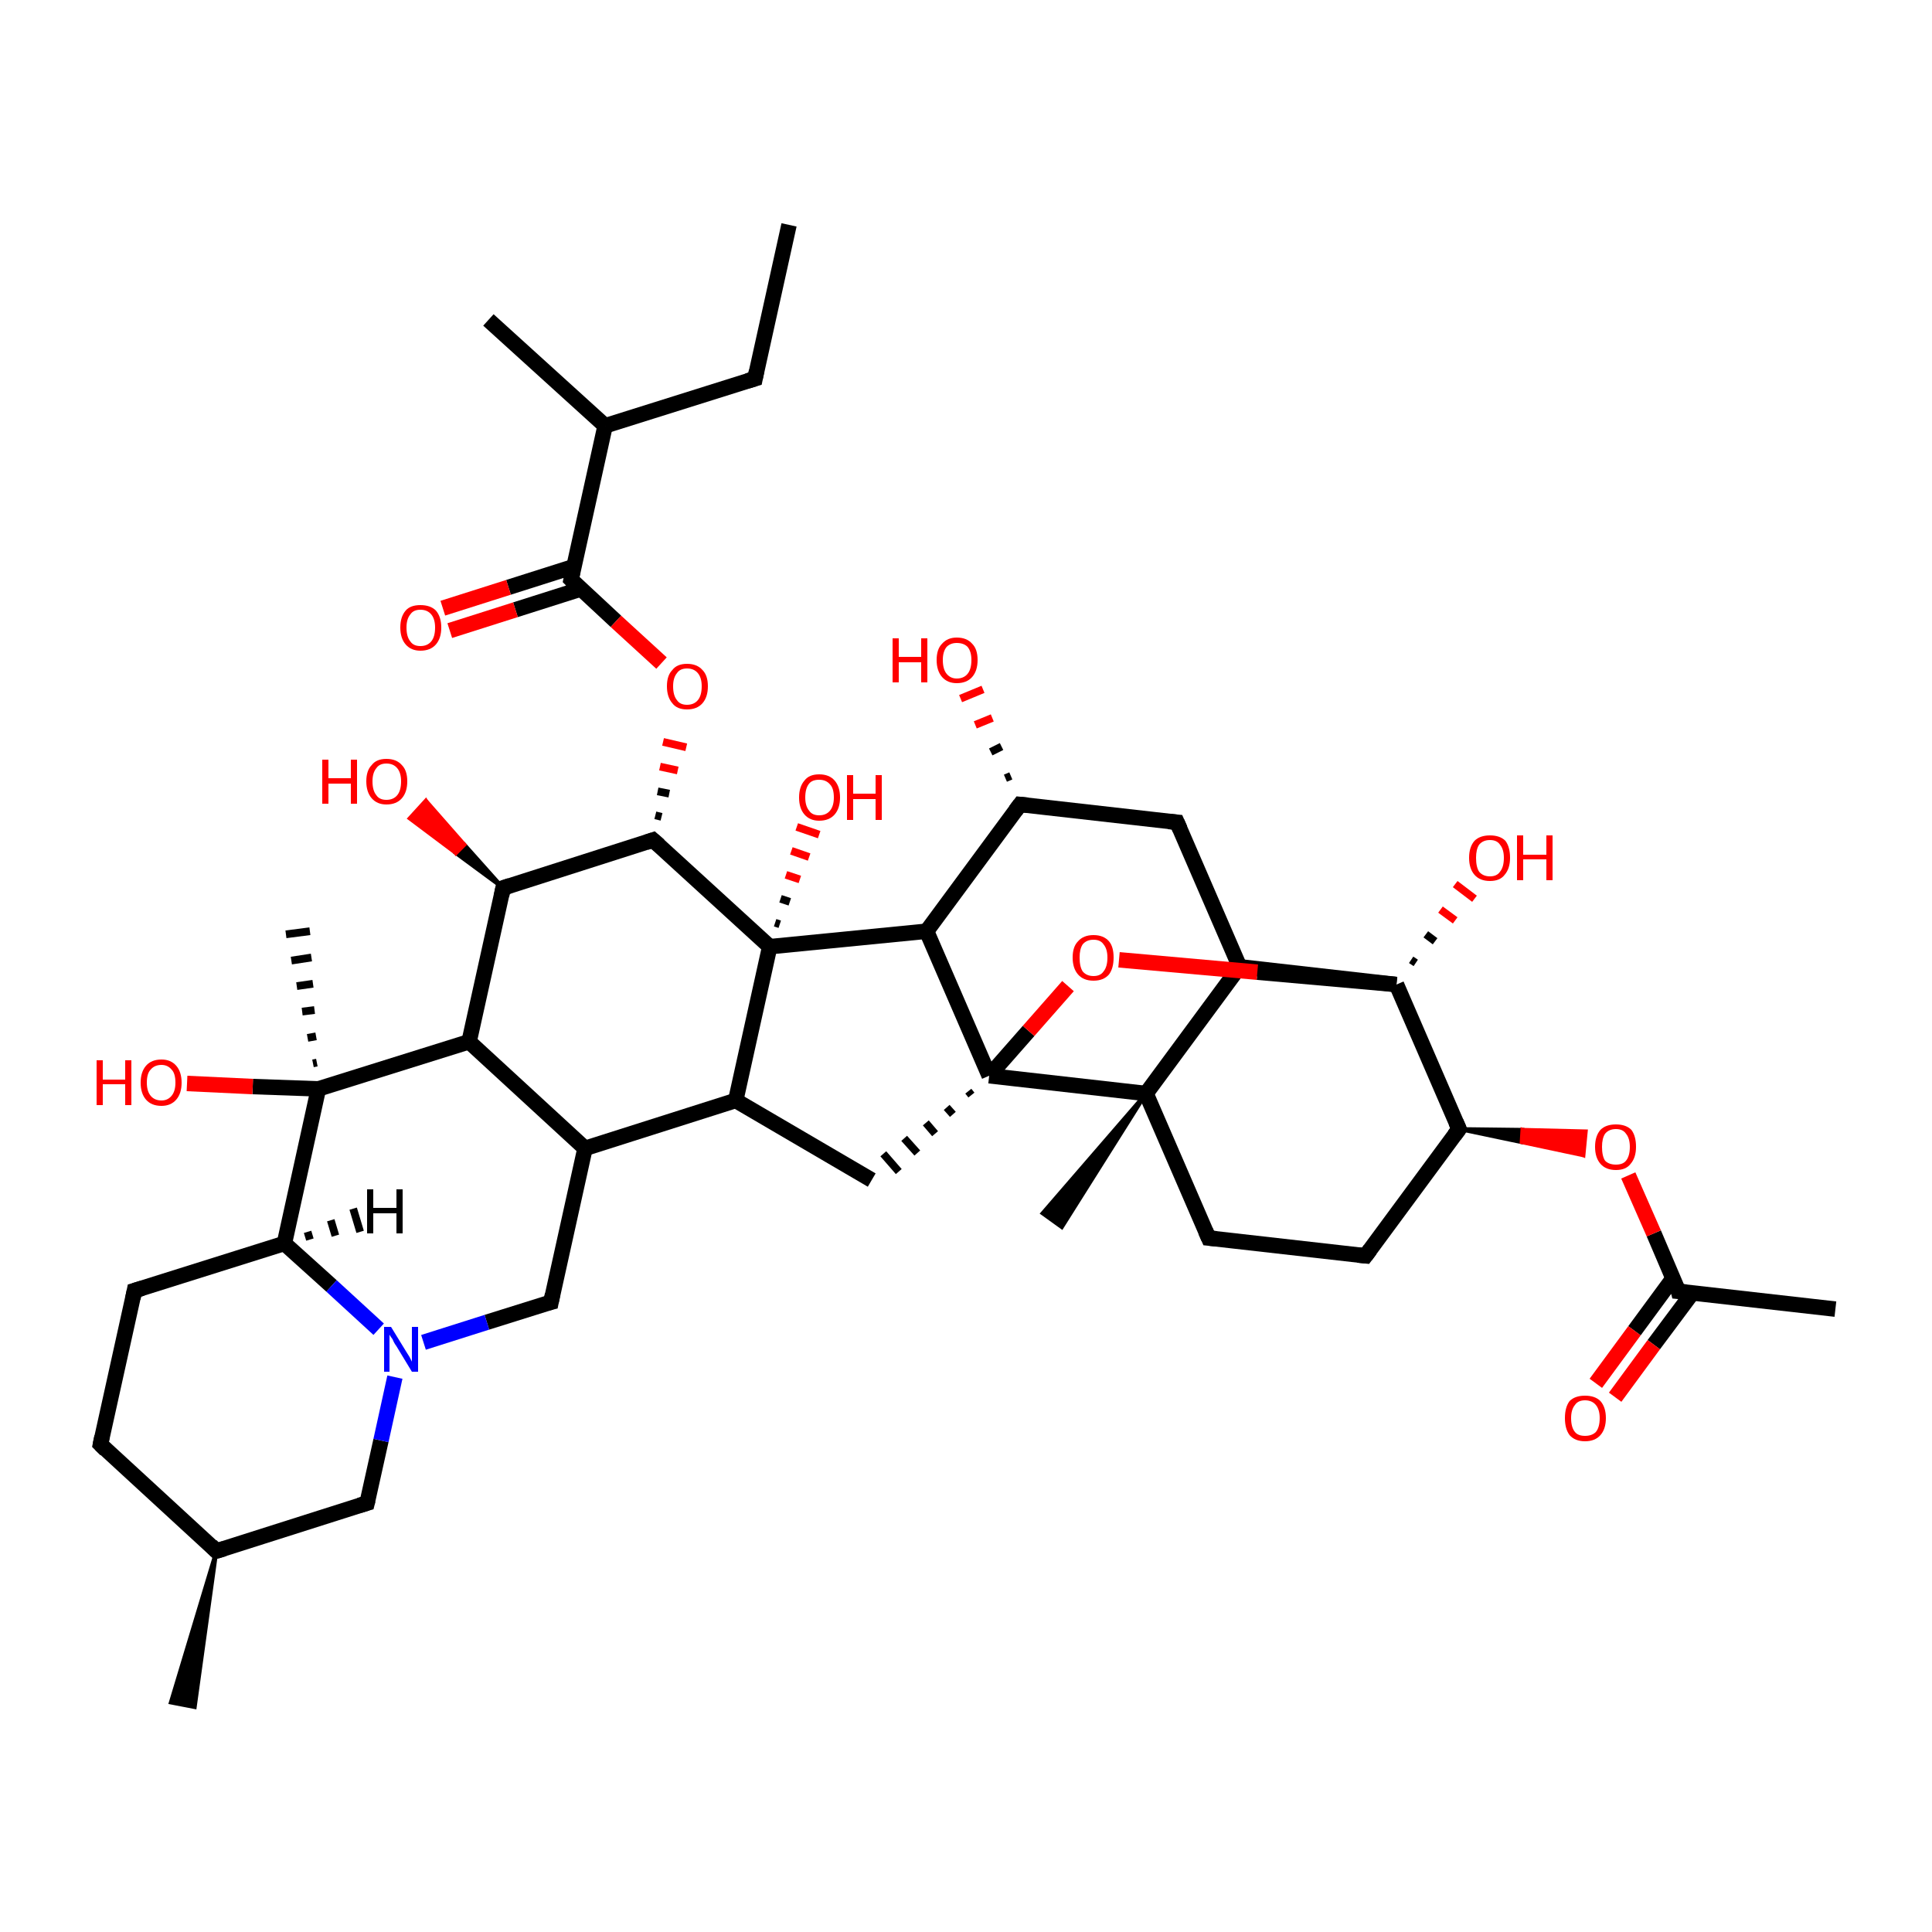<?xml version='1.0' encoding='iso-8859-1'?>
<svg version='1.1' baseProfile='full'
              xmlns='http://www.w3.org/2000/svg'
                      xmlns:rdkit='http://www.rdkit.org/xml'
                      xmlns:xlink='http://www.w3.org/1999/xlink'
                  xml:space='preserve'
width='250px' height='250px' viewBox='0 0 250 250'>
<!-- END OF HEADER -->
<rect style='opacity:1.0;fill:#FFFFFF;stroke:none' width='250.0' height='250.0' x='0.0' y='0.0'> </rect>
<path class='bond-0 atom-0 atom-6' d='M 102.1,29.1 L 97.7,49.0' style='fill:none;fill-rule:evenodd;stroke:#000000;stroke-width:2.0px;stroke-linecap:butt;stroke-linejoin:miter;stroke-opacity:1' />
<path class='bond-1 atom-15 atom-1' d='M 28.0,200.7 L 25.2,220.9 L 22.1,220.3 Z' style='fill:#000000;fill-rule:evenodd;fill-opacity:1;stroke:#000000;stroke-width:0.5px;stroke-linecap:butt;stroke-linejoin:miter;stroke-opacity:1;' />
<path class='bond-2 atom-2 atom-16' d='M 63.2,41.4 L 78.3,55.1' style='fill:none;fill-rule:evenodd;stroke:#000000;stroke-width:2.0px;stroke-linecap:butt;stroke-linejoin:miter;stroke-opacity:1' />
<path class='bond-3 atom-3 atom-17' d='M 237.5,169.4 L 217.2,167.1' style='fill:none;fill-rule:evenodd;stroke:#000000;stroke-width:2.0px;stroke-linecap:butt;stroke-linejoin:miter;stroke-opacity:1' />
<path class='bond-4 atom-29 atom-4' d='M 148.3,141.5 L 137.4,158.8 L 134.9,157.0 Z' style='fill:#000000;fill-rule:evenodd;fill-opacity:1;stroke:#000000;stroke-width:0.5px;stroke-linecap:butt;stroke-linejoin:miter;stroke-opacity:1;' />
<path class='bond-5 atom-30 atom-5' d='M 40.5,137.6 L 41.0,137.5' style='fill:none;fill-rule:evenodd;stroke:#000000;stroke-width:1.0px;stroke-linecap:butt;stroke-linejoin:miter;stroke-opacity:1' />
<path class='bond-5 atom-30 atom-5' d='M 39.8,134.3 L 40.9,134.1' style='fill:none;fill-rule:evenodd;stroke:#000000;stroke-width:1.0px;stroke-linecap:butt;stroke-linejoin:miter;stroke-opacity:1' />
<path class='bond-5 atom-30 atom-5' d='M 39.1,130.9 L 40.7,130.7' style='fill:none;fill-rule:evenodd;stroke:#000000;stroke-width:1.0px;stroke-linecap:butt;stroke-linejoin:miter;stroke-opacity:1' />
<path class='bond-5 atom-30 atom-5' d='M 38.4,127.6 L 40.5,127.3' style='fill:none;fill-rule:evenodd;stroke:#000000;stroke-width:1.0px;stroke-linecap:butt;stroke-linejoin:miter;stroke-opacity:1' />
<path class='bond-5 atom-30 atom-5' d='M 37.7,124.3 L 40.3,123.9' style='fill:none;fill-rule:evenodd;stroke:#000000;stroke-width:1.0px;stroke-linecap:butt;stroke-linejoin:miter;stroke-opacity:1' />
<path class='bond-5 atom-30 atom-5' d='M 37.0,120.9 L 40.1,120.5' style='fill:none;fill-rule:evenodd;stroke:#000000;stroke-width:1.0px;stroke-linecap:butt;stroke-linejoin:miter;stroke-opacity:1' />
<path class='bond-6 atom-6 atom-16' d='M 97.7,49.0 L 78.3,55.1' style='fill:none;fill-rule:evenodd;stroke:#000000;stroke-width:2.0px;stroke-linecap:butt;stroke-linejoin:miter;stroke-opacity:1' />
<path class='bond-7 atom-7 atom-8' d='M 13.0,186.9 L 17.4,167.0' style='fill:none;fill-rule:evenodd;stroke:#000000;stroke-width:2.0px;stroke-linecap:butt;stroke-linejoin:miter;stroke-opacity:1' />
<path class='bond-8 atom-7 atom-15' d='M 13.0,186.9 L 28.0,200.7' style='fill:none;fill-rule:evenodd;stroke:#000000;stroke-width:2.0px;stroke-linecap:butt;stroke-linejoin:miter;stroke-opacity:1' />
<path class='bond-9 atom-8 atom-22' d='M 17.4,167.0 L 36.8,160.9' style='fill:none;fill-rule:evenodd;stroke:#000000;stroke-width:2.0px;stroke-linecap:butt;stroke-linejoin:miter;stroke-opacity:1' />
<path class='bond-10 atom-9 atom-10' d='M 176.7,162.5 L 156.4,160.2' style='fill:none;fill-rule:evenodd;stroke:#000000;stroke-width:2.0px;stroke-linecap:butt;stroke-linejoin:miter;stroke-opacity:1' />
<path class='bond-11 atom-9 atom-23' d='M 176.7,162.5 L 188.8,146.1' style='fill:none;fill-rule:evenodd;stroke:#000000;stroke-width:2.0px;stroke-linecap:butt;stroke-linejoin:miter;stroke-opacity:1' />
<path class='bond-12 atom-10 atom-29' d='M 156.4,160.2 L 148.3,141.5' style='fill:none;fill-rule:evenodd;stroke:#000000;stroke-width:2.0px;stroke-linecap:butt;stroke-linejoin:miter;stroke-opacity:1' />
<path class='bond-13 atom-11 atom-20' d='M 152.3,106.4 L 132.0,104.1' style='fill:none;fill-rule:evenodd;stroke:#000000;stroke-width:2.0px;stroke-linecap:butt;stroke-linejoin:miter;stroke-opacity:1' />
<path class='bond-14 atom-11 atom-21' d='M 152.3,106.4 L 160.4,125.1' style='fill:none;fill-rule:evenodd;stroke:#000000;stroke-width:2.0px;stroke-linecap:butt;stroke-linejoin:miter;stroke-opacity:1' />
<path class='bond-15 atom-12 atom-19' d='M 112.8,152.7 L 95.2,142.4' style='fill:none;fill-rule:evenodd;stroke:#000000;stroke-width:2.0px;stroke-linecap:butt;stroke-linejoin:miter;stroke-opacity:1' />
<path class='bond-16 atom-31 atom-12' d='M 125.3,141.2 L 125.7,141.7' style='fill:none;fill-rule:evenodd;stroke:#000000;stroke-width:1.0px;stroke-linecap:butt;stroke-linejoin:miter;stroke-opacity:1' />
<path class='bond-16 atom-31 atom-12' d='M 122.5,143.3 L 123.3,144.2' style='fill:none;fill-rule:evenodd;stroke:#000000;stroke-width:1.0px;stroke-linecap:butt;stroke-linejoin:miter;stroke-opacity:1' />
<path class='bond-16 atom-31 atom-12' d='M 119.8,145.3 L 121.0,146.7' style='fill:none;fill-rule:evenodd;stroke:#000000;stroke-width:1.0px;stroke-linecap:butt;stroke-linejoin:miter;stroke-opacity:1' />
<path class='bond-16 atom-31 atom-12' d='M 117.0,147.3 L 118.7,149.2' style='fill:none;fill-rule:evenodd;stroke:#000000;stroke-width:1.0px;stroke-linecap:butt;stroke-linejoin:miter;stroke-opacity:1' />
<path class='bond-16 atom-31 atom-12' d='M 114.3,149.3 L 116.3,151.6' style='fill:none;fill-rule:evenodd;stroke:#000000;stroke-width:1.0px;stroke-linecap:butt;stroke-linejoin:miter;stroke-opacity:1' />
<path class='bond-17 atom-13 atom-15' d='M 47.5,194.5 L 28.0,200.7' style='fill:none;fill-rule:evenodd;stroke:#000000;stroke-width:2.0px;stroke-linecap:butt;stroke-linejoin:miter;stroke-opacity:1' />
<path class='bond-18 atom-13 atom-34' d='M 47.5,194.5 L 49.3,186.4' style='fill:none;fill-rule:evenodd;stroke:#000000;stroke-width:2.0px;stroke-linecap:butt;stroke-linejoin:miter;stroke-opacity:1' />
<path class='bond-18 atom-13 atom-34' d='M 49.3,186.4 L 51.1,178.2' style='fill:none;fill-rule:evenodd;stroke:#0000FF;stroke-width:2.0px;stroke-linecap:butt;stroke-linejoin:miter;stroke-opacity:1' />
<path class='bond-19 atom-14 atom-18' d='M 71.3,168.5 L 75.7,148.6' style='fill:none;fill-rule:evenodd;stroke:#000000;stroke-width:2.0px;stroke-linecap:butt;stroke-linejoin:miter;stroke-opacity:1' />
<path class='bond-20 atom-14 atom-34' d='M 71.3,168.5 L 63.0,171.1' style='fill:none;fill-rule:evenodd;stroke:#000000;stroke-width:2.0px;stroke-linecap:butt;stroke-linejoin:miter;stroke-opacity:1' />
<path class='bond-20 atom-14 atom-34' d='M 63.0,171.1 L 54.8,173.7' style='fill:none;fill-rule:evenodd;stroke:#0000FF;stroke-width:2.0px;stroke-linecap:butt;stroke-linejoin:miter;stroke-opacity:1' />
<path class='bond-21 atom-16 atom-28' d='M 78.3,55.1 L 73.9,75.0' style='fill:none;fill-rule:evenodd;stroke:#000000;stroke-width:2.0px;stroke-linecap:butt;stroke-linejoin:miter;stroke-opacity:1' />
<path class='bond-22 atom-17 atom-35' d='M 216.5,165.4 L 211.5,172.2' style='fill:none;fill-rule:evenodd;stroke:#000000;stroke-width:2.0px;stroke-linecap:butt;stroke-linejoin:miter;stroke-opacity:1' />
<path class='bond-22 atom-17 atom-35' d='M 211.5,172.2 L 206.5,179.0' style='fill:none;fill-rule:evenodd;stroke:#FF0000;stroke-width:2.0px;stroke-linecap:butt;stroke-linejoin:miter;stroke-opacity:1' />
<path class='bond-22 atom-17 atom-35' d='M 219.0,167.3 L 214.0,174.0' style='fill:none;fill-rule:evenodd;stroke:#000000;stroke-width:2.0px;stroke-linecap:butt;stroke-linejoin:miter;stroke-opacity:1' />
<path class='bond-22 atom-17 atom-35' d='M 214.0,174.0 L 209.0,180.8' style='fill:none;fill-rule:evenodd;stroke:#FF0000;stroke-width:2.0px;stroke-linecap:butt;stroke-linejoin:miter;stroke-opacity:1' />
<path class='bond-23 atom-17 atom-42' d='M 217.2,167.1 L 214.0,159.6' style='fill:none;fill-rule:evenodd;stroke:#000000;stroke-width:2.0px;stroke-linecap:butt;stroke-linejoin:miter;stroke-opacity:1' />
<path class='bond-23 atom-17 atom-42' d='M 214.0,159.6 L 210.7,152.1' style='fill:none;fill-rule:evenodd;stroke:#FF0000;stroke-width:2.0px;stroke-linecap:butt;stroke-linejoin:miter;stroke-opacity:1' />
<path class='bond-24 atom-18 atom-19' d='M 75.7,148.6 L 95.2,142.4' style='fill:none;fill-rule:evenodd;stroke:#000000;stroke-width:2.0px;stroke-linecap:butt;stroke-linejoin:miter;stroke-opacity:1' />
<path class='bond-25 atom-18 atom-24' d='M 75.7,148.6 L 60.7,134.8' style='fill:none;fill-rule:evenodd;stroke:#000000;stroke-width:2.0px;stroke-linecap:butt;stroke-linejoin:miter;stroke-opacity:1' />
<path class='bond-26 atom-19 atom-32' d='M 95.2,142.4 L 99.6,122.5' style='fill:none;fill-rule:evenodd;stroke:#000000;stroke-width:2.0px;stroke-linecap:butt;stroke-linejoin:miter;stroke-opacity:1' />
<path class='bond-27 atom-20 atom-26' d='M 132.0,104.1 L 119.9,120.5' style='fill:none;fill-rule:evenodd;stroke:#000000;stroke-width:2.0px;stroke-linecap:butt;stroke-linejoin:miter;stroke-opacity:1' />
<path class='bond-28 atom-20 atom-36' d='M 130.1,100.7 L 130.8,100.4' style='fill:none;fill-rule:evenodd;stroke:#000000;stroke-width:1.0px;stroke-linecap:butt;stroke-linejoin:miter;stroke-opacity:1' />
<path class='bond-28 atom-20 atom-36' d='M 128.2,97.3 L 129.6,96.6' style='fill:none;fill-rule:evenodd;stroke:#000000;stroke-width:1.0px;stroke-linecap:butt;stroke-linejoin:miter;stroke-opacity:1' />
<path class='bond-28 atom-20 atom-36' d='M 126.2,93.8 L 128.4,92.9' style='fill:none;fill-rule:evenodd;stroke:#FF0000;stroke-width:1.0px;stroke-linecap:butt;stroke-linejoin:miter;stroke-opacity:1' />
<path class='bond-28 atom-20 atom-36' d='M 124.3,90.4 L 127.2,89.2' style='fill:none;fill-rule:evenodd;stroke:#FF0000;stroke-width:1.0px;stroke-linecap:butt;stroke-linejoin:miter;stroke-opacity:1' />
<path class='bond-29 atom-21 atom-29' d='M 160.4,125.1 L 148.3,141.5' style='fill:none;fill-rule:evenodd;stroke:#000000;stroke-width:2.0px;stroke-linecap:butt;stroke-linejoin:miter;stroke-opacity:1' />
<path class='bond-30 atom-21 atom-33' d='M 160.4,125.1 L 180.7,127.4' style='fill:none;fill-rule:evenodd;stroke:#000000;stroke-width:2.0px;stroke-linecap:butt;stroke-linejoin:miter;stroke-opacity:1' />
<path class='bond-31 atom-22 atom-30' d='M 36.8,160.9 L 41.2,140.9' style='fill:none;fill-rule:evenodd;stroke:#000000;stroke-width:2.0px;stroke-linecap:butt;stroke-linejoin:miter;stroke-opacity:1' />
<path class='bond-32 atom-22 atom-34' d='M 36.8,160.9 L 42.9,166.4' style='fill:none;fill-rule:evenodd;stroke:#000000;stroke-width:2.0px;stroke-linecap:butt;stroke-linejoin:miter;stroke-opacity:1' />
<path class='bond-32 atom-22 atom-34' d='M 42.9,166.4 L 49.0,172.0' style='fill:none;fill-rule:evenodd;stroke:#0000FF;stroke-width:2.0px;stroke-linecap:butt;stroke-linejoin:miter;stroke-opacity:1' />
<path class='bond-33 atom-23 atom-33' d='M 188.8,146.1 L 180.7,127.4' style='fill:none;fill-rule:evenodd;stroke:#000000;stroke-width:2.0px;stroke-linecap:butt;stroke-linejoin:miter;stroke-opacity:1' />
<path class='bond-34 atom-23 atom-42' d='M 188.8,146.1 L 197.0,146.2 L 196.9,147.8 Z' style='fill:#000000;fill-rule:evenodd;fill-opacity:1;stroke:#000000;stroke-width:0.5px;stroke-linecap:butt;stroke-linejoin:miter;stroke-opacity:1;' />
<path class='bond-34 atom-23 atom-42' d='M 197.0,146.2 L 204.9,149.5 L 205.2,146.4 Z' style='fill:#FF0000;fill-rule:evenodd;fill-opacity:1;stroke:#FF0000;stroke-width:0.5px;stroke-linecap:butt;stroke-linejoin:miter;stroke-opacity:1;' />
<path class='bond-34 atom-23 atom-42' d='M 197.0,146.2 L 196.9,147.8 L 204.9,149.5 Z' style='fill:#FF0000;fill-rule:evenodd;fill-opacity:1;stroke:#FF0000;stroke-width:0.5px;stroke-linecap:butt;stroke-linejoin:miter;stroke-opacity:1;' />
<path class='bond-35 atom-24 atom-25' d='M 60.7,134.8 L 65.1,114.9' style='fill:none;fill-rule:evenodd;stroke:#000000;stroke-width:2.0px;stroke-linecap:butt;stroke-linejoin:miter;stroke-opacity:1' />
<path class='bond-36 atom-24 atom-30' d='M 60.7,134.8 L 41.2,140.9' style='fill:none;fill-rule:evenodd;stroke:#000000;stroke-width:2.0px;stroke-linecap:butt;stroke-linejoin:miter;stroke-opacity:1' />
<path class='bond-37 atom-25 atom-27' d='M 65.1,114.9 L 84.5,108.7' style='fill:none;fill-rule:evenodd;stroke:#000000;stroke-width:2.0px;stroke-linecap:butt;stroke-linejoin:miter;stroke-opacity:1' />
<path class='bond-38 atom-25 atom-37' d='M 65.1,114.9 L 59.0,110.4 L 60.1,109.3 Z' style='fill:#000000;fill-rule:evenodd;fill-opacity:1;stroke:#000000;stroke-width:0.5px;stroke-linecap:butt;stroke-linejoin:miter;stroke-opacity:1;' />
<path class='bond-38 atom-25 atom-37' d='M 59.0,110.4 L 55.1,103.6 L 53.0,105.9 Z' style='fill:#FF0000;fill-rule:evenodd;fill-opacity:1;stroke:#FF0000;stroke-width:0.5px;stroke-linecap:butt;stroke-linejoin:miter;stroke-opacity:1;' />
<path class='bond-38 atom-25 atom-37' d='M 59.0,110.4 L 60.1,109.3 L 55.1,103.6 Z' style='fill:#FF0000;fill-rule:evenodd;fill-opacity:1;stroke:#FF0000;stroke-width:0.5px;stroke-linecap:butt;stroke-linejoin:miter;stroke-opacity:1;' />
<path class='bond-39 atom-26 atom-31' d='M 119.9,120.5 L 128.0,139.2' style='fill:none;fill-rule:evenodd;stroke:#000000;stroke-width:2.0px;stroke-linecap:butt;stroke-linejoin:miter;stroke-opacity:1' />
<path class='bond-40 atom-26 atom-32' d='M 119.9,120.5 L 99.6,122.5' style='fill:none;fill-rule:evenodd;stroke:#000000;stroke-width:2.0px;stroke-linecap:butt;stroke-linejoin:miter;stroke-opacity:1' />
<path class='bond-41 atom-27 atom-32' d='M 84.5,108.7 L 99.6,122.5' style='fill:none;fill-rule:evenodd;stroke:#000000;stroke-width:2.0px;stroke-linecap:butt;stroke-linejoin:miter;stroke-opacity:1' />
<path class='bond-42 atom-27 atom-43' d='M 85.6,105.7 L 84.8,105.5' style='fill:none;fill-rule:evenodd;stroke:#000000;stroke-width:1.0px;stroke-linecap:butt;stroke-linejoin:miter;stroke-opacity:1' />
<path class='bond-42 atom-27 atom-43' d='M 86.6,102.7 L 85.1,102.4' style='fill:none;fill-rule:evenodd;stroke:#000000;stroke-width:1.0px;stroke-linecap:butt;stroke-linejoin:miter;stroke-opacity:1' />
<path class='bond-42 atom-27 atom-43' d='M 87.7,99.7 L 85.4,99.2' style='fill:none;fill-rule:evenodd;stroke:#FF0000;stroke-width:1.0px;stroke-linecap:butt;stroke-linejoin:miter;stroke-opacity:1' />
<path class='bond-42 atom-27 atom-43' d='M 88.8,96.7 L 85.8,96.0' style='fill:none;fill-rule:evenodd;stroke:#FF0000;stroke-width:1.0px;stroke-linecap:butt;stroke-linejoin:miter;stroke-opacity:1' />
<path class='bond-43 atom-28 atom-38' d='M 74.3,73.3 L 65.8,76.0' style='fill:none;fill-rule:evenodd;stroke:#000000;stroke-width:2.0px;stroke-linecap:butt;stroke-linejoin:miter;stroke-opacity:1' />
<path class='bond-43 atom-28 atom-38' d='M 65.8,76.0 L 57.3,78.7' style='fill:none;fill-rule:evenodd;stroke:#FF0000;stroke-width:2.0px;stroke-linecap:butt;stroke-linejoin:miter;stroke-opacity:1' />
<path class='bond-43 atom-28 atom-38' d='M 75.2,76.2 L 66.7,78.9' style='fill:none;fill-rule:evenodd;stroke:#000000;stroke-width:2.0px;stroke-linecap:butt;stroke-linejoin:miter;stroke-opacity:1' />
<path class='bond-43 atom-28 atom-38' d='M 66.7,78.9 L 58.2,81.6' style='fill:none;fill-rule:evenodd;stroke:#FF0000;stroke-width:2.0px;stroke-linecap:butt;stroke-linejoin:miter;stroke-opacity:1' />
<path class='bond-44 atom-28 atom-43' d='M 73.9,75.0 L 79.7,80.4' style='fill:none;fill-rule:evenodd;stroke:#000000;stroke-width:2.0px;stroke-linecap:butt;stroke-linejoin:miter;stroke-opacity:1' />
<path class='bond-44 atom-28 atom-43' d='M 79.7,80.4 L 85.6,85.8' style='fill:none;fill-rule:evenodd;stroke:#FF0000;stroke-width:2.0px;stroke-linecap:butt;stroke-linejoin:miter;stroke-opacity:1' />
<path class='bond-45 atom-29 atom-31' d='M 148.3,141.5 L 128.0,139.2' style='fill:none;fill-rule:evenodd;stroke:#000000;stroke-width:2.0px;stroke-linecap:butt;stroke-linejoin:miter;stroke-opacity:1' />
<path class='bond-46 atom-30 atom-39' d='M 41.2,140.9 L 32.7,140.6' style='fill:none;fill-rule:evenodd;stroke:#000000;stroke-width:2.0px;stroke-linecap:butt;stroke-linejoin:miter;stroke-opacity:1' />
<path class='bond-46 atom-30 atom-39' d='M 32.7,140.6 L 24.2,140.2' style='fill:none;fill-rule:evenodd;stroke:#FF0000;stroke-width:2.0px;stroke-linecap:butt;stroke-linejoin:miter;stroke-opacity:1' />
<path class='bond-47 atom-31 atom-44' d='M 128.0,139.2 L 133.1,133.4' style='fill:none;fill-rule:evenodd;stroke:#000000;stroke-width:2.0px;stroke-linecap:butt;stroke-linejoin:miter;stroke-opacity:1' />
<path class='bond-47 atom-31 atom-44' d='M 133.1,133.4 L 138.2,127.6' style='fill:none;fill-rule:evenodd;stroke:#FF0000;stroke-width:2.0px;stroke-linecap:butt;stroke-linejoin:miter;stroke-opacity:1' />
<path class='bond-48 atom-32 atom-40' d='M 100.3,119.4 L 100.9,119.6' style='fill:none;fill-rule:evenodd;stroke:#000000;stroke-width:1.0px;stroke-linecap:butt;stroke-linejoin:miter;stroke-opacity:1' />
<path class='bond-48 atom-32 atom-40' d='M 101.0,116.3 L 102.2,116.7' style='fill:none;fill-rule:evenodd;stroke:#000000;stroke-width:1.0px;stroke-linecap:butt;stroke-linejoin:miter;stroke-opacity:1' />
<path class='bond-48 atom-32 atom-40' d='M 101.7,113.2 L 103.5,113.8' style='fill:none;fill-rule:evenodd;stroke:#FF0000;stroke-width:1.0px;stroke-linecap:butt;stroke-linejoin:miter;stroke-opacity:1' />
<path class='bond-48 atom-32 atom-40' d='M 102.4,110.1 L 104.7,110.9' style='fill:none;fill-rule:evenodd;stroke:#FF0000;stroke-width:1.0px;stroke-linecap:butt;stroke-linejoin:miter;stroke-opacity:1' />
<path class='bond-48 atom-32 atom-40' d='M 103.1,107.0 L 106.0,108.0' style='fill:none;fill-rule:evenodd;stroke:#FF0000;stroke-width:1.0px;stroke-linecap:butt;stroke-linejoin:miter;stroke-opacity:1' />
<path class='bond-49 atom-33 atom-41' d='M 182.6,124.2 L 183.2,124.6' style='fill:none;fill-rule:evenodd;stroke:#000000;stroke-width:1.0px;stroke-linecap:butt;stroke-linejoin:miter;stroke-opacity:1' />
<path class='bond-49 atom-33 atom-41' d='M 184.5,120.9 L 185.7,121.8' style='fill:none;fill-rule:evenodd;stroke:#000000;stroke-width:1.0px;stroke-linecap:butt;stroke-linejoin:miter;stroke-opacity:1' />
<path class='bond-49 atom-33 atom-41' d='M 186.4,117.7 L 188.3,119.1' style='fill:none;fill-rule:evenodd;stroke:#FF0000;stroke-width:1.0px;stroke-linecap:butt;stroke-linejoin:miter;stroke-opacity:1' />
<path class='bond-49 atom-33 atom-41' d='M 188.3,114.4 L 190.8,116.3' style='fill:none;fill-rule:evenodd;stroke:#FF0000;stroke-width:1.0px;stroke-linecap:butt;stroke-linejoin:miter;stroke-opacity:1' />
<path class='bond-50 atom-33 atom-44' d='M 180.7,127.4 L 162.7,125.8' style='fill:none;fill-rule:evenodd;stroke:#000000;stroke-width:2.0px;stroke-linecap:butt;stroke-linejoin:miter;stroke-opacity:1' />
<path class='bond-50 atom-33 atom-44' d='M 162.7,125.8 L 144.8,124.2' style='fill:none;fill-rule:evenodd;stroke:#FF0000;stroke-width:2.0px;stroke-linecap:butt;stroke-linejoin:miter;stroke-opacity:1' />
<path class='bond-51 atom-22 atom-45' d='M 39.8,159.4 L 40.1,160.4' style='fill:none;fill-rule:evenodd;stroke:#000000;stroke-width:1.0px;stroke-linecap:butt;stroke-linejoin:miter;stroke-opacity:1' />
<path class='bond-51 atom-22 atom-45' d='M 42.8,157.9 L 43.4,159.9' style='fill:none;fill-rule:evenodd;stroke:#000000;stroke-width:1.0px;stroke-linecap:butt;stroke-linejoin:miter;stroke-opacity:1' />
<path class='bond-51 atom-22 atom-45' d='M 45.7,156.4 L 46.6,159.4' style='fill:none;fill-rule:evenodd;stroke:#000000;stroke-width:1.0px;stroke-linecap:butt;stroke-linejoin:miter;stroke-opacity:1' />
<path d='M 97.9,48.0 L 97.7,49.0 L 96.7,49.3' style='fill:none;stroke:#000000;stroke-width:2.0px;stroke-linecap:butt;stroke-linejoin:miter;stroke-opacity:1;' />
<path d='M 13.2,185.9 L 13.0,186.9 L 13.7,187.6' style='fill:none;stroke:#000000;stroke-width:2.0px;stroke-linecap:butt;stroke-linejoin:miter;stroke-opacity:1;' />
<path d='M 17.2,168.0 L 17.4,167.0 L 18.4,166.7' style='fill:none;stroke:#000000;stroke-width:2.0px;stroke-linecap:butt;stroke-linejoin:miter;stroke-opacity:1;' />
<path d='M 175.7,162.4 L 176.7,162.5 L 177.3,161.7' style='fill:none;stroke:#000000;stroke-width:2.0px;stroke-linecap:butt;stroke-linejoin:miter;stroke-opacity:1;' />
<path d='M 157.4,160.3 L 156.4,160.2 L 156.0,159.3' style='fill:none;stroke:#000000;stroke-width:2.0px;stroke-linecap:butt;stroke-linejoin:miter;stroke-opacity:1;' />
<path d='M 151.2,106.3 L 152.3,106.4 L 152.7,107.3' style='fill:none;stroke:#000000;stroke-width:2.0px;stroke-linecap:butt;stroke-linejoin:miter;stroke-opacity:1;' />
<path d='M 46.5,194.8 L 47.5,194.5 L 47.6,194.1' style='fill:none;stroke:#000000;stroke-width:2.0px;stroke-linecap:butt;stroke-linejoin:miter;stroke-opacity:1;' />
<path d='M 71.5,167.5 L 71.3,168.5 L 70.9,168.6' style='fill:none;stroke:#000000;stroke-width:2.0px;stroke-linecap:butt;stroke-linejoin:miter;stroke-opacity:1;' />
<path d='M 27.3,200.0 L 28.0,200.7 L 29.0,200.4' style='fill:none;stroke:#000000;stroke-width:2.0px;stroke-linecap:butt;stroke-linejoin:miter;stroke-opacity:1;' />
<path d='M 218.2,167.2 L 217.2,167.1 L 217.1,166.7' style='fill:none;stroke:#000000;stroke-width:2.0px;stroke-linecap:butt;stroke-linejoin:miter;stroke-opacity:1;' />
<path d='M 133.0,104.2 L 132.0,104.1 L 131.4,104.9' style='fill:none;stroke:#000000;stroke-width:2.0px;stroke-linecap:butt;stroke-linejoin:miter;stroke-opacity:1;' />
<path d='M 188.2,146.9 L 188.8,146.1 L 188.4,145.2' style='fill:none;stroke:#000000;stroke-width:2.0px;stroke-linecap:butt;stroke-linejoin:miter;stroke-opacity:1;' />
<path d='M 64.9,115.9 L 65.1,114.9 L 66.0,114.6' style='fill:none;stroke:#000000;stroke-width:2.0px;stroke-linecap:butt;stroke-linejoin:miter;stroke-opacity:1;' />
<path d='M 83.6,109.0 L 84.5,108.7 L 85.3,109.4' style='fill:none;stroke:#000000;stroke-width:2.0px;stroke-linecap:butt;stroke-linejoin:miter;stroke-opacity:1;' />
<path d='M 74.1,74.0 L 73.9,75.0 L 74.2,75.3' style='fill:none;stroke:#000000;stroke-width:2.0px;stroke-linecap:butt;stroke-linejoin:miter;stroke-opacity:1;' />
<path class='atom-34' d='M 50.6 171.7
L 52.5 174.8
Q 52.7 175.1, 53.0 175.6
Q 53.3 176.2, 53.3 176.2
L 53.3 171.7
L 54.1 171.7
L 54.1 177.5
L 53.3 177.5
L 51.3 174.2
Q 51.0 173.8, 50.8 173.3
Q 50.5 172.9, 50.4 172.7
L 50.4 177.5
L 49.7 177.5
L 49.7 171.7
L 50.6 171.7
' fill='#0000FF'/>
<path class='atom-35' d='M 202.5 183.5
Q 202.5 182.1, 203.1 181.3
Q 203.8 180.6, 205.1 180.6
Q 206.4 180.6, 207.1 181.3
Q 207.8 182.1, 207.8 183.5
Q 207.8 184.9, 207.1 185.7
Q 206.4 186.5, 205.1 186.5
Q 203.8 186.5, 203.1 185.7
Q 202.5 184.9, 202.5 183.5
M 205.1 185.8
Q 206.0 185.8, 206.5 185.3
Q 207.0 184.7, 207.0 183.5
Q 207.0 182.4, 206.5 181.8
Q 206.0 181.2, 205.1 181.2
Q 204.2 181.2, 203.8 181.8
Q 203.3 182.4, 203.3 183.5
Q 203.3 184.7, 203.8 185.3
Q 204.2 185.8, 205.1 185.8
' fill='#FF0000'/>
<path class='atom-36' d='M 115.5 82.6
L 116.3 82.6
L 116.3 85.0
L 119.2 85.0
L 119.2 82.6
L 120.0 82.6
L 120.0 88.3
L 119.2 88.3
L 119.2 85.7
L 116.3 85.7
L 116.3 88.3
L 115.5 88.3
L 115.5 82.6
' fill='#FF0000'/>
<path class='atom-36' d='M 121.2 85.4
Q 121.2 84.0, 121.9 83.3
Q 122.6 82.5, 123.8 82.5
Q 125.1 82.5, 125.8 83.3
Q 126.5 84.0, 126.5 85.4
Q 126.5 86.8, 125.8 87.6
Q 125.1 88.4, 123.8 88.4
Q 122.6 88.4, 121.9 87.6
Q 121.2 86.8, 121.2 85.4
M 123.8 87.8
Q 124.7 87.8, 125.2 87.2
Q 125.7 86.6, 125.7 85.4
Q 125.7 84.3, 125.2 83.7
Q 124.7 83.2, 123.8 83.2
Q 123.0 83.2, 122.5 83.7
Q 122.0 84.3, 122.0 85.4
Q 122.0 86.6, 122.5 87.2
Q 123.0 87.8, 123.8 87.8
' fill='#FF0000'/>
<path class='atom-37' d='M 41.7 98.3
L 42.5 98.3
L 42.5 100.7
L 45.4 100.7
L 45.4 98.3
L 46.2 98.3
L 46.2 104.0
L 45.4 104.0
L 45.4 101.4
L 42.5 101.4
L 42.5 104.0
L 41.7 104.0
L 41.7 98.3
' fill='#FF0000'/>
<path class='atom-37' d='M 47.4 101.1
Q 47.4 99.7, 48.1 99.0
Q 48.7 98.2, 50.0 98.2
Q 51.3 98.2, 52.0 99.0
Q 52.7 99.7, 52.7 101.1
Q 52.7 102.5, 52.0 103.3
Q 51.3 104.1, 50.0 104.1
Q 48.8 104.1, 48.1 103.3
Q 47.4 102.5, 47.4 101.1
M 50.0 103.5
Q 50.9 103.5, 51.4 102.9
Q 51.9 102.3, 51.9 101.1
Q 51.9 100.0, 51.4 99.4
Q 50.9 98.8, 50.0 98.8
Q 49.1 98.8, 48.7 99.4
Q 48.2 100.0, 48.2 101.1
Q 48.2 102.3, 48.7 102.9
Q 49.1 103.5, 50.0 103.5
' fill='#FF0000'/>
<path class='atom-38' d='M 51.8 81.2
Q 51.8 79.8, 52.5 79.0
Q 53.1 78.3, 54.4 78.3
Q 55.7 78.3, 56.4 79.0
Q 57.1 79.8, 57.1 81.2
Q 57.1 82.6, 56.4 83.4
Q 55.7 84.2, 54.4 84.2
Q 53.2 84.2, 52.5 83.4
Q 51.8 82.6, 51.8 81.2
M 54.4 83.6
Q 55.3 83.6, 55.8 83.0
Q 56.3 82.4, 56.3 81.2
Q 56.3 80.1, 55.8 79.5
Q 55.3 78.9, 54.4 78.9
Q 53.5 78.9, 53.1 79.5
Q 52.6 80.1, 52.6 81.2
Q 52.6 82.4, 53.1 83.0
Q 53.5 83.6, 54.4 83.6
' fill='#FF0000'/>
<path class='atom-39' d='M 12.5 137.2
L 13.3 137.2
L 13.3 139.7
L 16.2 139.7
L 16.2 137.2
L 17.0 137.2
L 17.0 143.0
L 16.2 143.0
L 16.2 140.3
L 13.3 140.3
L 13.3 143.0
L 12.5 143.0
L 12.5 137.2
' fill='#FF0000'/>
<path class='atom-39' d='M 18.2 140.1
Q 18.2 138.7, 18.9 137.9
Q 19.6 137.1, 20.9 137.1
Q 22.1 137.1, 22.8 137.9
Q 23.5 138.7, 23.5 140.1
Q 23.5 141.5, 22.8 142.3
Q 22.1 143.1, 20.9 143.1
Q 19.6 143.1, 18.9 142.3
Q 18.2 141.5, 18.2 140.1
M 20.9 142.4
Q 21.7 142.4, 22.2 141.8
Q 22.7 141.2, 22.7 140.1
Q 22.7 138.9, 22.2 138.4
Q 21.7 137.8, 20.9 137.8
Q 20.0 137.8, 19.5 138.4
Q 19.0 138.9, 19.0 140.1
Q 19.0 141.2, 19.5 141.8
Q 20.0 142.4, 20.9 142.4
' fill='#FF0000'/>
<path class='atom-40' d='M 103.4 103.2
Q 103.4 101.8, 104.1 101.0
Q 104.7 100.2, 106.0 100.2
Q 107.3 100.2, 108.0 101.0
Q 108.7 101.8, 108.7 103.2
Q 108.7 104.6, 108.0 105.4
Q 107.3 106.2, 106.0 106.2
Q 104.8 106.2, 104.1 105.4
Q 103.4 104.6, 103.4 103.2
M 106.0 105.5
Q 106.9 105.5, 107.4 104.9
Q 107.9 104.3, 107.9 103.2
Q 107.9 102.0, 107.4 101.5
Q 106.9 100.9, 106.0 100.9
Q 105.1 100.9, 104.7 101.4
Q 104.2 102.0, 104.2 103.2
Q 104.2 104.3, 104.7 104.9
Q 105.1 105.5, 106.0 105.5
' fill='#FF0000'/>
<path class='atom-40' d='M 109.6 100.3
L 110.4 100.3
L 110.4 102.7
L 113.3 102.7
L 113.3 100.3
L 114.1 100.3
L 114.1 106.1
L 113.3 106.1
L 113.3 103.4
L 110.4 103.4
L 110.4 106.1
L 109.6 106.1
L 109.6 100.3
' fill='#FF0000'/>
<path class='atom-41' d='M 190.1 111.0
Q 190.1 109.6, 190.8 108.8
Q 191.5 108.1, 192.8 108.1
Q 194.1 108.1, 194.8 108.8
Q 195.4 109.6, 195.4 111.0
Q 195.4 112.4, 194.7 113.2
Q 194.1 114.0, 192.8 114.0
Q 191.5 114.0, 190.8 113.2
Q 190.1 112.4, 190.1 111.0
M 192.8 113.4
Q 193.7 113.4, 194.1 112.8
Q 194.6 112.2, 194.6 111.0
Q 194.6 109.9, 194.1 109.3
Q 193.7 108.7, 192.8 108.7
Q 191.9 108.7, 191.4 109.3
Q 191.0 109.9, 191.0 111.0
Q 191.0 112.2, 191.4 112.8
Q 191.9 113.4, 192.8 113.4
' fill='#FF0000'/>
<path class='atom-41' d='M 196.3 108.1
L 197.1 108.1
L 197.1 110.6
L 200.1 110.6
L 200.1 108.1
L 200.9 108.1
L 200.9 113.9
L 200.1 113.9
L 200.1 111.2
L 197.1 111.2
L 197.1 113.9
L 196.3 113.9
L 196.3 108.1
' fill='#FF0000'/>
<path class='atom-42' d='M 206.4 148.4
Q 206.4 147.0, 207.1 146.2
Q 207.8 145.5, 209.1 145.5
Q 210.4 145.5, 211.1 146.2
Q 211.7 147.0, 211.7 148.4
Q 211.7 149.8, 211.0 150.6
Q 210.4 151.4, 209.1 151.4
Q 207.8 151.4, 207.1 150.6
Q 206.4 149.8, 206.4 148.4
M 209.1 150.7
Q 210.0 150.7, 210.4 150.2
Q 210.9 149.6, 210.9 148.4
Q 210.9 147.3, 210.4 146.7
Q 210.0 146.1, 209.1 146.1
Q 208.2 146.1, 207.7 146.7
Q 207.3 147.3, 207.3 148.4
Q 207.3 149.6, 207.7 150.2
Q 208.2 150.7, 209.1 150.7
' fill='#FF0000'/>
<path class='atom-43' d='M 86.3 88.8
Q 86.3 87.4, 87.0 86.7
Q 87.6 85.9, 88.9 85.9
Q 90.2 85.9, 90.9 86.7
Q 91.6 87.4, 91.6 88.8
Q 91.6 90.2, 90.9 91.0
Q 90.2 91.8, 88.9 91.8
Q 87.6 91.8, 87.0 91.0
Q 86.3 90.2, 86.3 88.8
M 88.9 91.2
Q 89.8 91.2, 90.3 90.6
Q 90.8 90.0, 90.8 88.8
Q 90.8 87.7, 90.3 87.1
Q 89.8 86.5, 88.9 86.5
Q 88.0 86.5, 87.6 87.1
Q 87.1 87.7, 87.1 88.8
Q 87.1 90.0, 87.6 90.6
Q 88.0 91.2, 88.9 91.2
' fill='#FF0000'/>
<path class='atom-44' d='M 138.8 123.9
Q 138.8 122.5, 139.5 121.8
Q 140.2 121.0, 141.5 121.0
Q 142.8 121.0, 143.5 121.8
Q 144.1 122.5, 144.1 123.9
Q 144.1 125.3, 143.5 126.1
Q 142.8 126.9, 141.5 126.9
Q 140.2 126.9, 139.5 126.1
Q 138.8 125.3, 138.8 123.9
M 141.5 126.3
Q 142.4 126.3, 142.8 125.7
Q 143.3 125.1, 143.3 123.9
Q 143.3 122.8, 142.8 122.2
Q 142.4 121.6, 141.5 121.6
Q 140.6 121.6, 140.1 122.2
Q 139.7 122.8, 139.7 123.9
Q 139.7 125.1, 140.1 125.7
Q 140.6 126.3, 141.5 126.3
' fill='#FF0000'/>
<path class='atom-45' d='M 47.5 153.9
L 48.3 153.9
L 48.3 156.3
L 51.3 156.3
L 51.3 153.9
L 52.1 153.9
L 52.1 159.6
L 51.3 159.6
L 51.3 157.0
L 48.3 157.0
L 48.3 159.6
L 47.5 159.6
L 47.5 153.9
' fill='#000000'/>
</svg>
